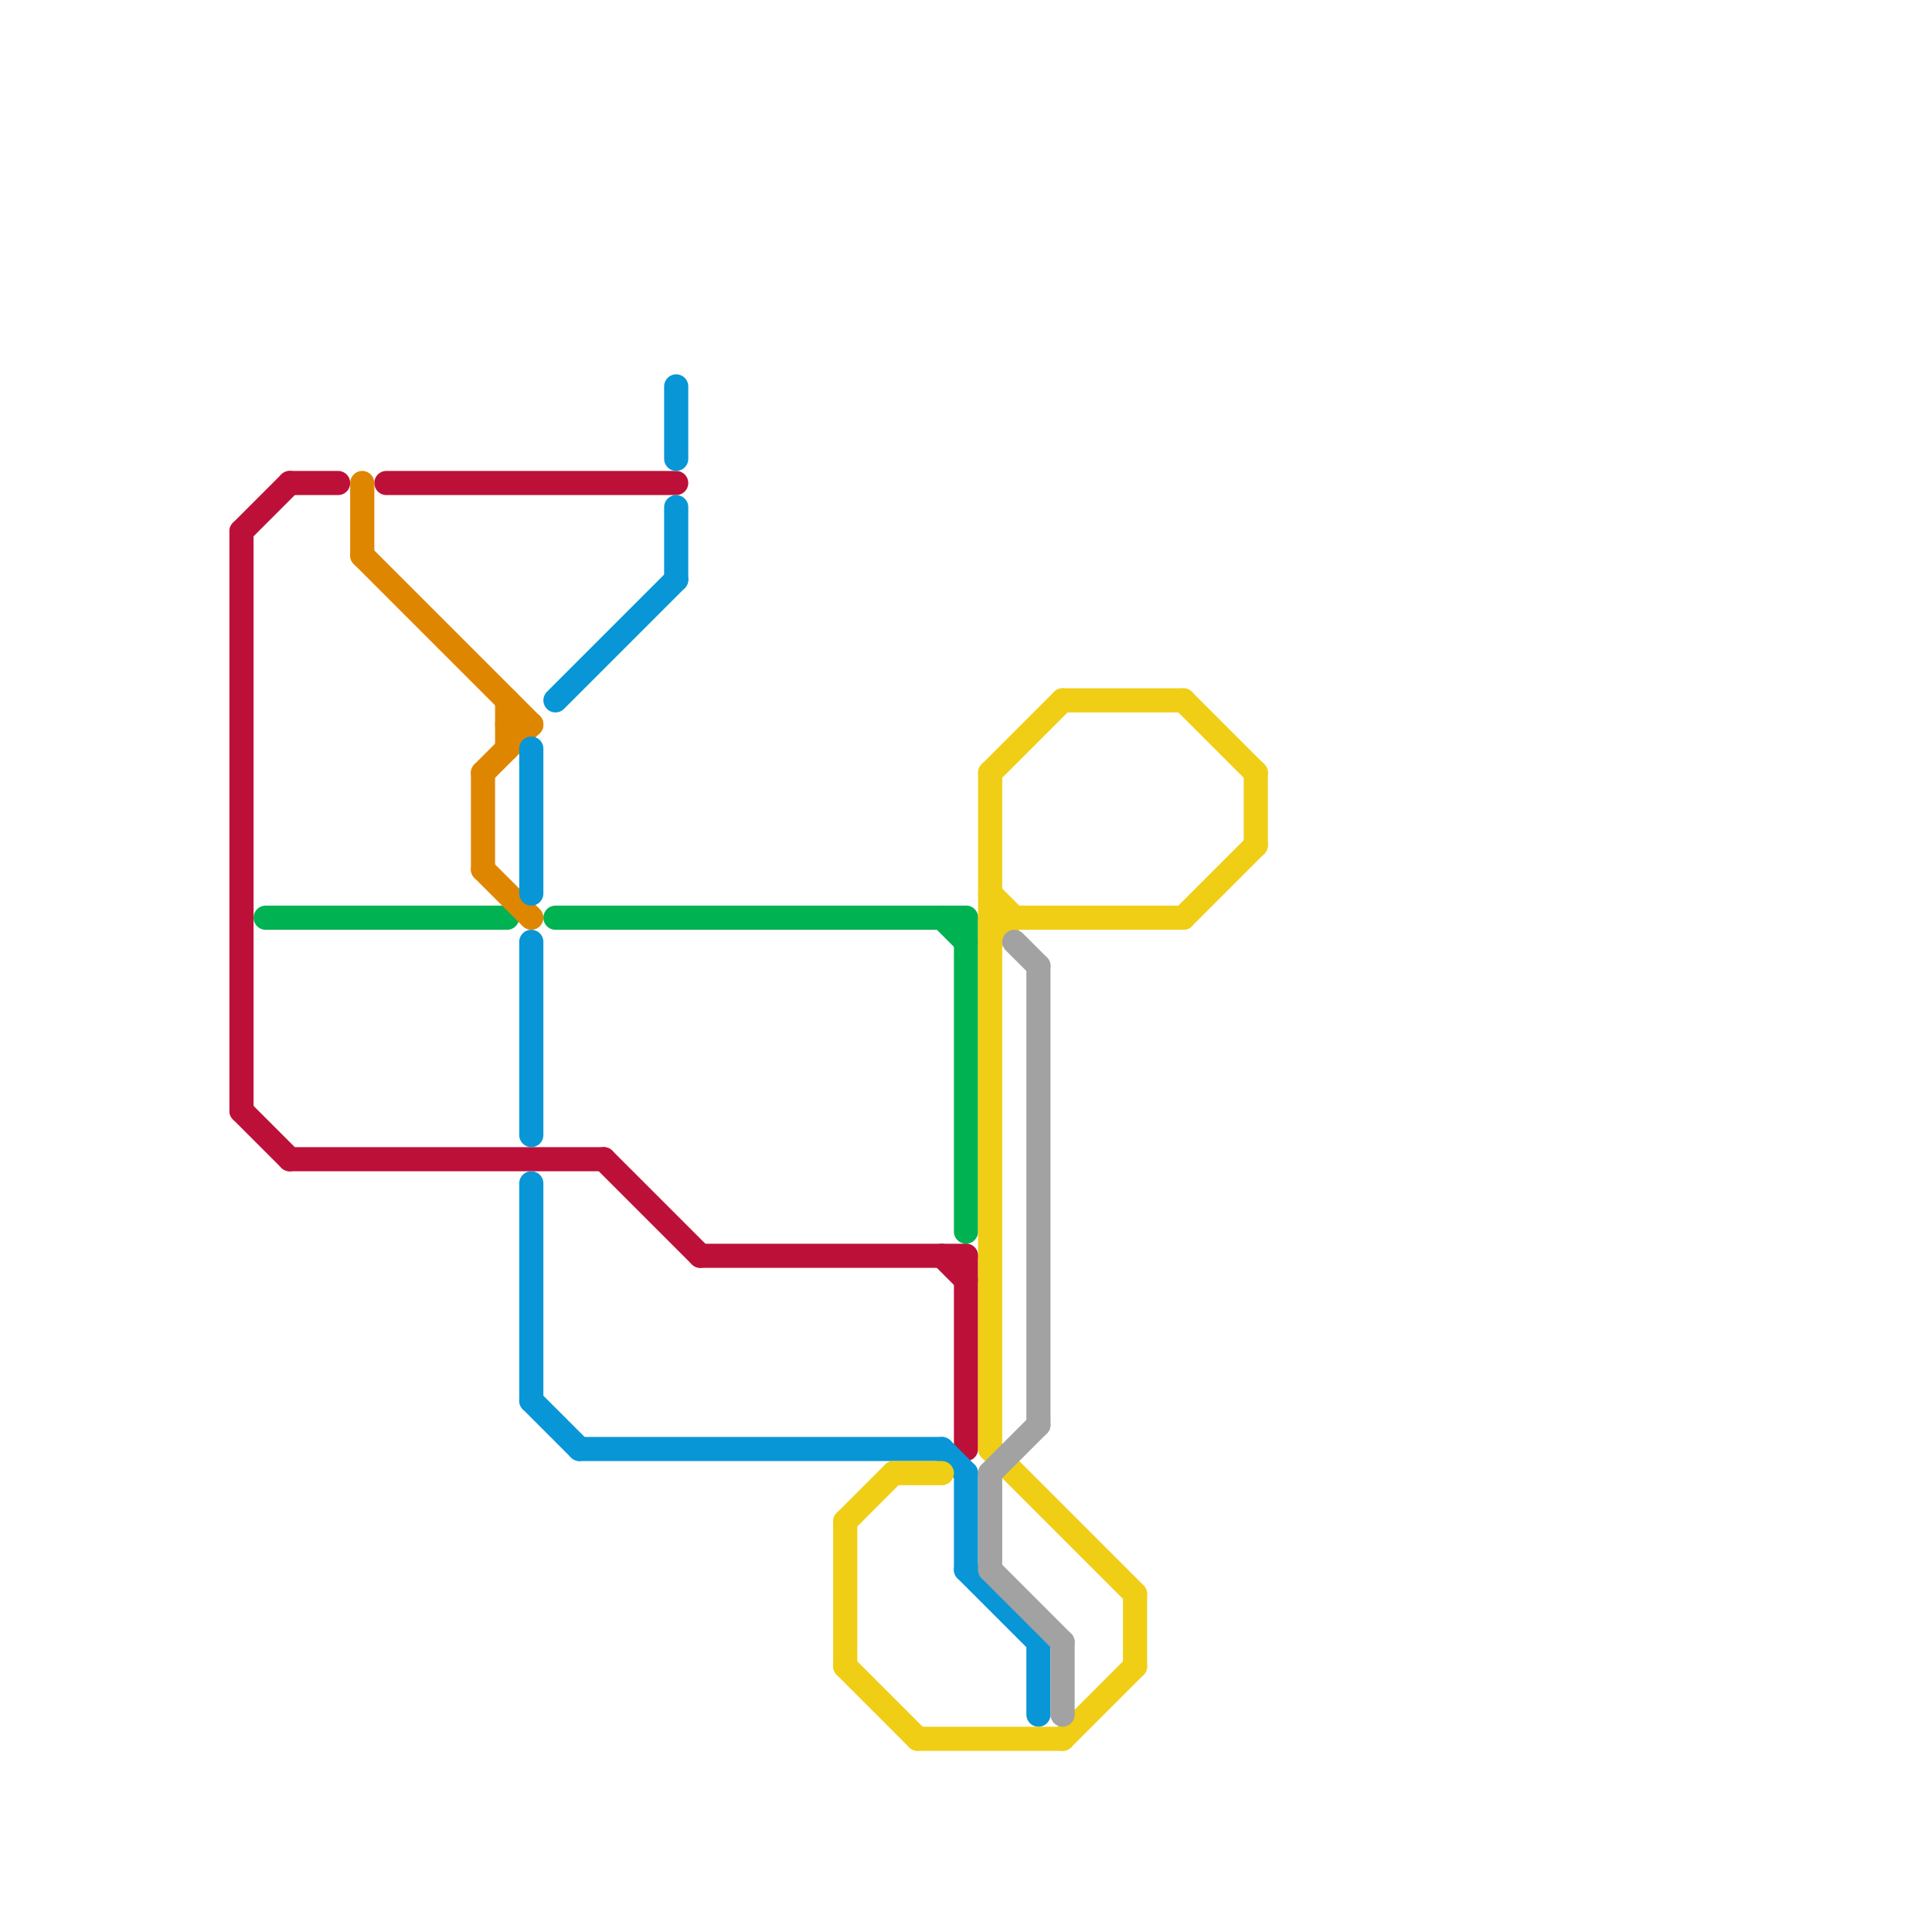 
<svg version="1.1" xmlns="http://www.w3.org/2000/svg" viewBox="0 0 80 80">
<style>text { font: 1px Helvetica; font-weight: 600; white-space: pre; dominant-baseline: central; } line { stroke-width: 1; fill: none; stroke-linecap: round; stroke-linejoin: round; } .c0 { stroke: #bd1038 } .c1 { stroke: #00b251 } .c2 { stroke: #df8600 } .c3 { stroke: #0896d7 } .c4 { stroke: #f0ce15 } .c5 { stroke: #a2a2a2 }</style><defs><g id="wm-xf"><circle r="1.2" fill="#000"/><circle r="0.9" fill="#fff"/><circle r="0.6" fill="#000"/><circle r="0.3" fill="#fff"/></g><g id="wm"><circle r="0.6" fill="#000"/><circle r="0.3" fill="#fff"/></g></defs><line class="c0" x1="10" y1="46" x2="12" y2="48"/><line class="c0" x1="10" y1="22" x2="10" y2="46"/><line class="c0" x1="10" y1="22" x2="12" y2="20"/><line class="c0" x1="25" y1="48" x2="29" y2="52"/><line class="c0" x1="16" y1="20" x2="28" y2="20"/><line class="c0" x1="12" y1="20" x2="14" y2="20"/><line class="c0" x1="29" y1="52" x2="40" y2="52"/><line class="c0" x1="12" y1="48" x2="25" y2="48"/><line class="c0" x1="40" y1="52" x2="40" y2="60"/><line class="c0" x1="39" y1="52" x2="40" y2="53"/><line class="c1" x1="23" y1="38" x2="40" y2="38"/><line class="c1" x1="39" y1="38" x2="40" y2="39"/><line class="c1" x1="11" y1="38" x2="21" y2="38"/><line class="c1" x1="40" y1="38" x2="40" y2="51"/><line class="c2" x1="20" y1="36" x2="22" y2="38"/><line class="c2" x1="20" y1="32" x2="22" y2="30"/><line class="c2" x1="15" y1="23" x2="22" y2="30"/><line class="c2" x1="20" y1="32" x2="20" y2="36"/><line class="c2" x1="15" y1="20" x2="15" y2="23"/><line class="c2" x1="21" y1="30" x2="22" y2="30"/><line class="c2" x1="21" y1="29" x2="21" y2="31"/><line class="c3" x1="22" y1="31" x2="22" y2="37"/><line class="c3" x1="39" y1="60" x2="40" y2="61"/><line class="c3" x1="40" y1="65" x2="43" y2="68"/><line class="c3" x1="28" y1="16" x2="28" y2="19"/><line class="c3" x1="43" y1="68" x2="43" y2="71"/><line class="c3" x1="22" y1="39" x2="22" y2="47"/><line class="c3" x1="40" y1="61" x2="40" y2="65"/><line class="c3" x1="23" y1="29" x2="28" y2="24"/><line class="c3" x1="22" y1="49" x2="22" y2="58"/><line class="c3" x1="22" y1="58" x2="24" y2="60"/><line class="c3" x1="24" y1="60" x2="39" y2="60"/><line class="c3" x1="28" y1="21" x2="28" y2="24"/><line class="c4" x1="44" y1="29" x2="49" y2="29"/><line class="c4" x1="35" y1="69" x2="38" y2="72"/><line class="c4" x1="49" y1="38" x2="52" y2="35"/><line class="c4" x1="44" y1="72" x2="47" y2="69"/><line class="c4" x1="41" y1="60" x2="47" y2="66"/><line class="c4" x1="41" y1="39" x2="42" y2="38"/><line class="c4" x1="49" y1="29" x2="52" y2="32"/><line class="c4" x1="37" y1="61" x2="39" y2="61"/><line class="c4" x1="35" y1="63" x2="37" y2="61"/><line class="c4" x1="35" y1="63" x2="35" y2="69"/><line class="c4" x1="41" y1="32" x2="41" y2="60"/><line class="c4" x1="47" y1="66" x2="47" y2="69"/><line class="c4" x1="41" y1="37" x2="42" y2="38"/><line class="c4" x1="41" y1="38" x2="49" y2="38"/><line class="c4" x1="38" y1="72" x2="44" y2="72"/><line class="c4" x1="52" y1="32" x2="52" y2="35"/><line class="c4" x1="41" y1="32" x2="44" y2="29"/><line class="c5" x1="41" y1="61" x2="41" y2="65"/><line class="c5" x1="42" y1="39" x2="43" y2="40"/><line class="c5" x1="44" y1="68" x2="44" y2="71"/><line class="c5" x1="41" y1="61" x2="43" y2="59"/><line class="c5" x1="43" y1="40" x2="43" y2="59"/><line class="c5" x1="41" y1="65" x2="44" y2="68"/>
</svg>
